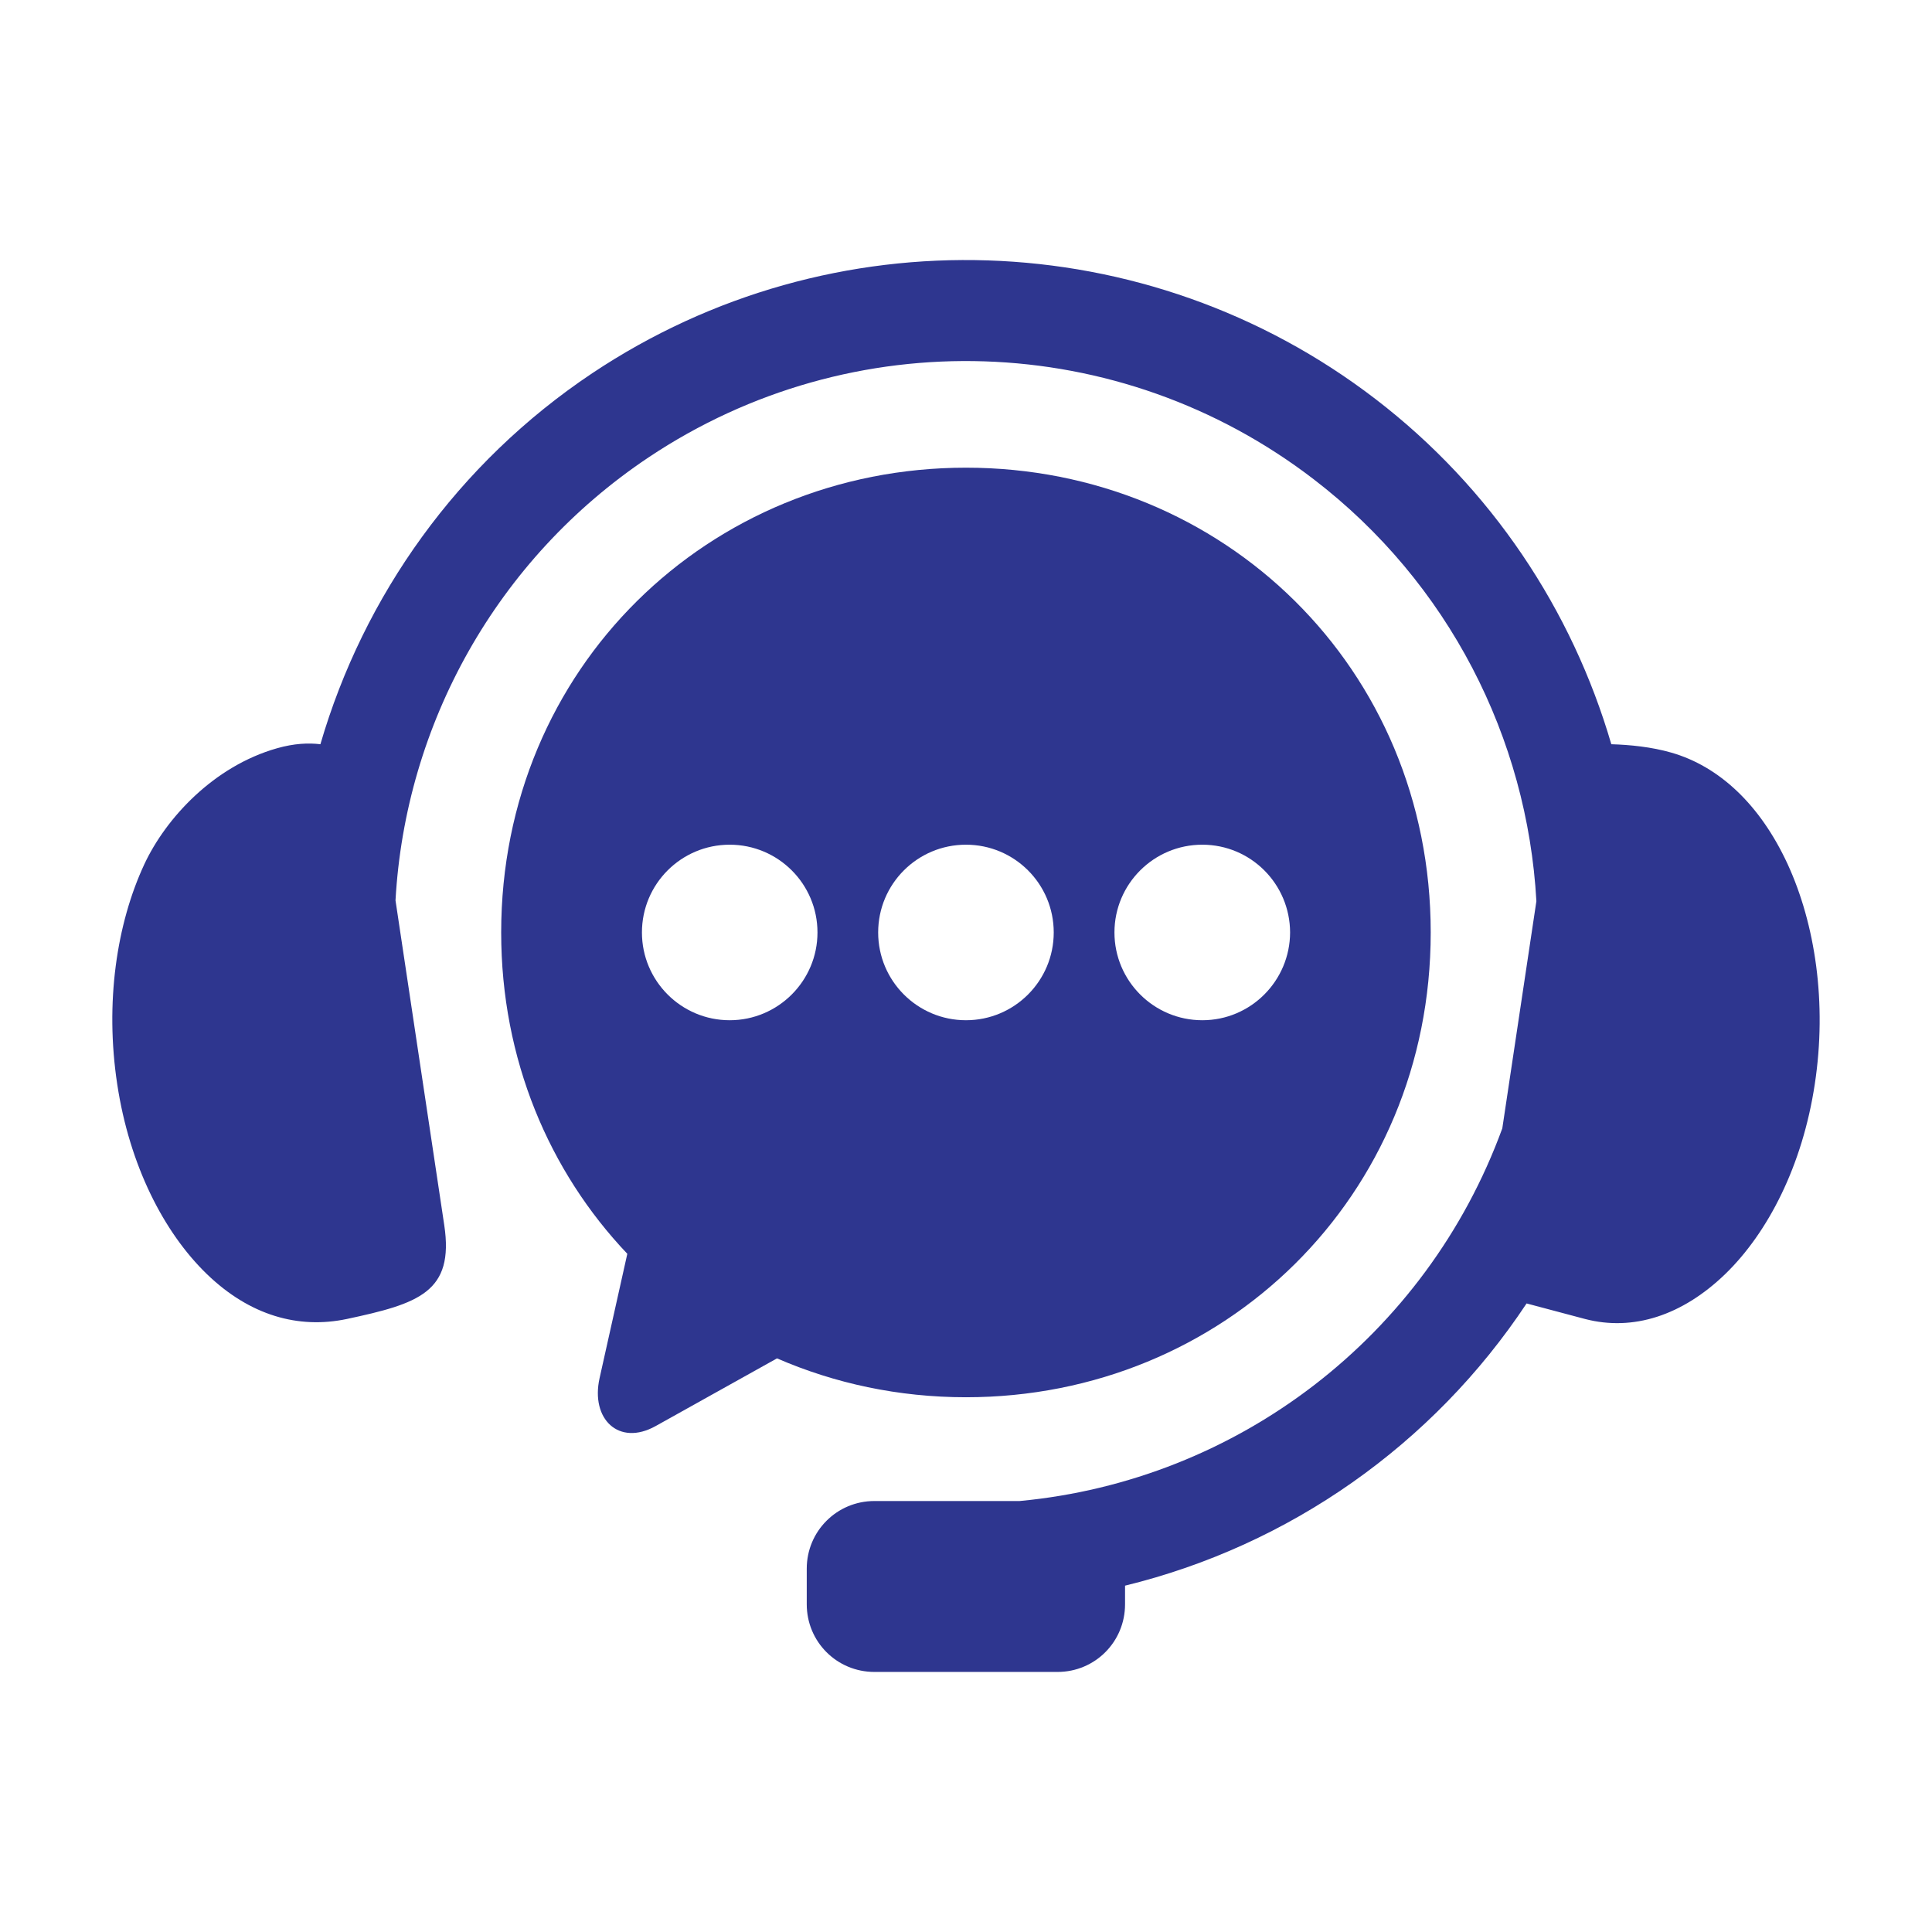<?xml version="1.0" encoding="UTF-8"?>
<svg xmlns="http://www.w3.org/2000/svg" width="56" height="56" viewBox="0 0 56 56" fill="none">
  <path fill-rule="evenodd" clip-rule="evenodd" d="M28.637 7.548C24.657 7.416 20.637 8.502 17.165 10.819C13.266 13.424 10.541 17.271 9.287 21.572C8.94 21.53 8.525 21.548 8.032 21.688C6.192 22.21 4.808 23.717 4.186 25.045C3.379 26.776 3.039 29.064 3.398 31.427C3.754 33.782 4.749 35.723 5.994 36.928C7.242 38.134 8.651 38.526 10.051 38.232C12.136 37.787 13.169 37.454 12.877 35.512L11.464 26.099C11.749 21.004 14.387 16.208 18.798 13.258C24.703 9.314 32.445 9.567 38.077 13.891C41.995 16.895 44.27 21.396 44.533 26.121L43.545 32.706C41.341 38.737 35.877 42.915 29.555 43.508H25.345C24.258 43.508 23.384 44.383 23.384 45.468V46.502C23.384 47.588 24.258 48.462 25.345 48.462H30.653C31.739 48.462 32.61 47.588 32.61 46.502V45.961C37.377 44.798 41.539 41.868 44.249 37.781L45.949 38.233C47.333 38.592 48.759 38.134 50.007 36.929C51.251 35.723 52.245 33.782 52.602 31.427C52.963 29.065 52.612 26.78 51.815 25.046C51.014 23.312 49.821 22.21 48.444 21.815C47.867 21.649 47.242 21.588 46.705 21.572C45.569 17.683 43.233 14.146 39.866 11.564C36.555 9.024 32.617 7.679 28.637 7.548Z" fill="#2E368F"></path>
  <path fill-rule="evenodd" clip-rule="evenodd" d="M34.85 24.484C36.253 24.484 37.39 25.621 37.394 27.028C37.39 28.431 36.253 29.572 34.85 29.572C33.443 29.572 32.303 28.431 32.303 27.028C32.303 25.622 33.444 24.484 34.85 24.484ZM27.999 24.484C29.405 24.484 30.543 25.621 30.543 27.028C30.543 28.431 29.405 29.572 27.999 29.572C26.592 29.572 25.454 28.431 25.454 27.028C25.454 25.622 26.592 24.484 27.999 24.484ZM21.151 24.484C22.554 24.484 23.695 25.621 23.695 27.028C23.695 28.431 22.554 29.572 21.151 29.572C19.745 29.572 18.607 28.431 18.607 27.028C18.607 25.622 19.745 24.484 21.151 24.484ZM27.999 13.556C20.539 13.556 14.527 19.371 14.527 27.028C14.527 30.706 15.918 33.957 18.183 36.342L17.379 39.946C17.114 41.132 17.937 41.929 19.003 41.336L22.522 39.373C24.194 40.099 26.044 40.5 27.999 40.5C35.462 40.5 41.47 34.69 41.47 27.028C41.47 19.371 35.462 13.556 27.999 13.556Z" fill="#2E368F"></path>
</svg>
